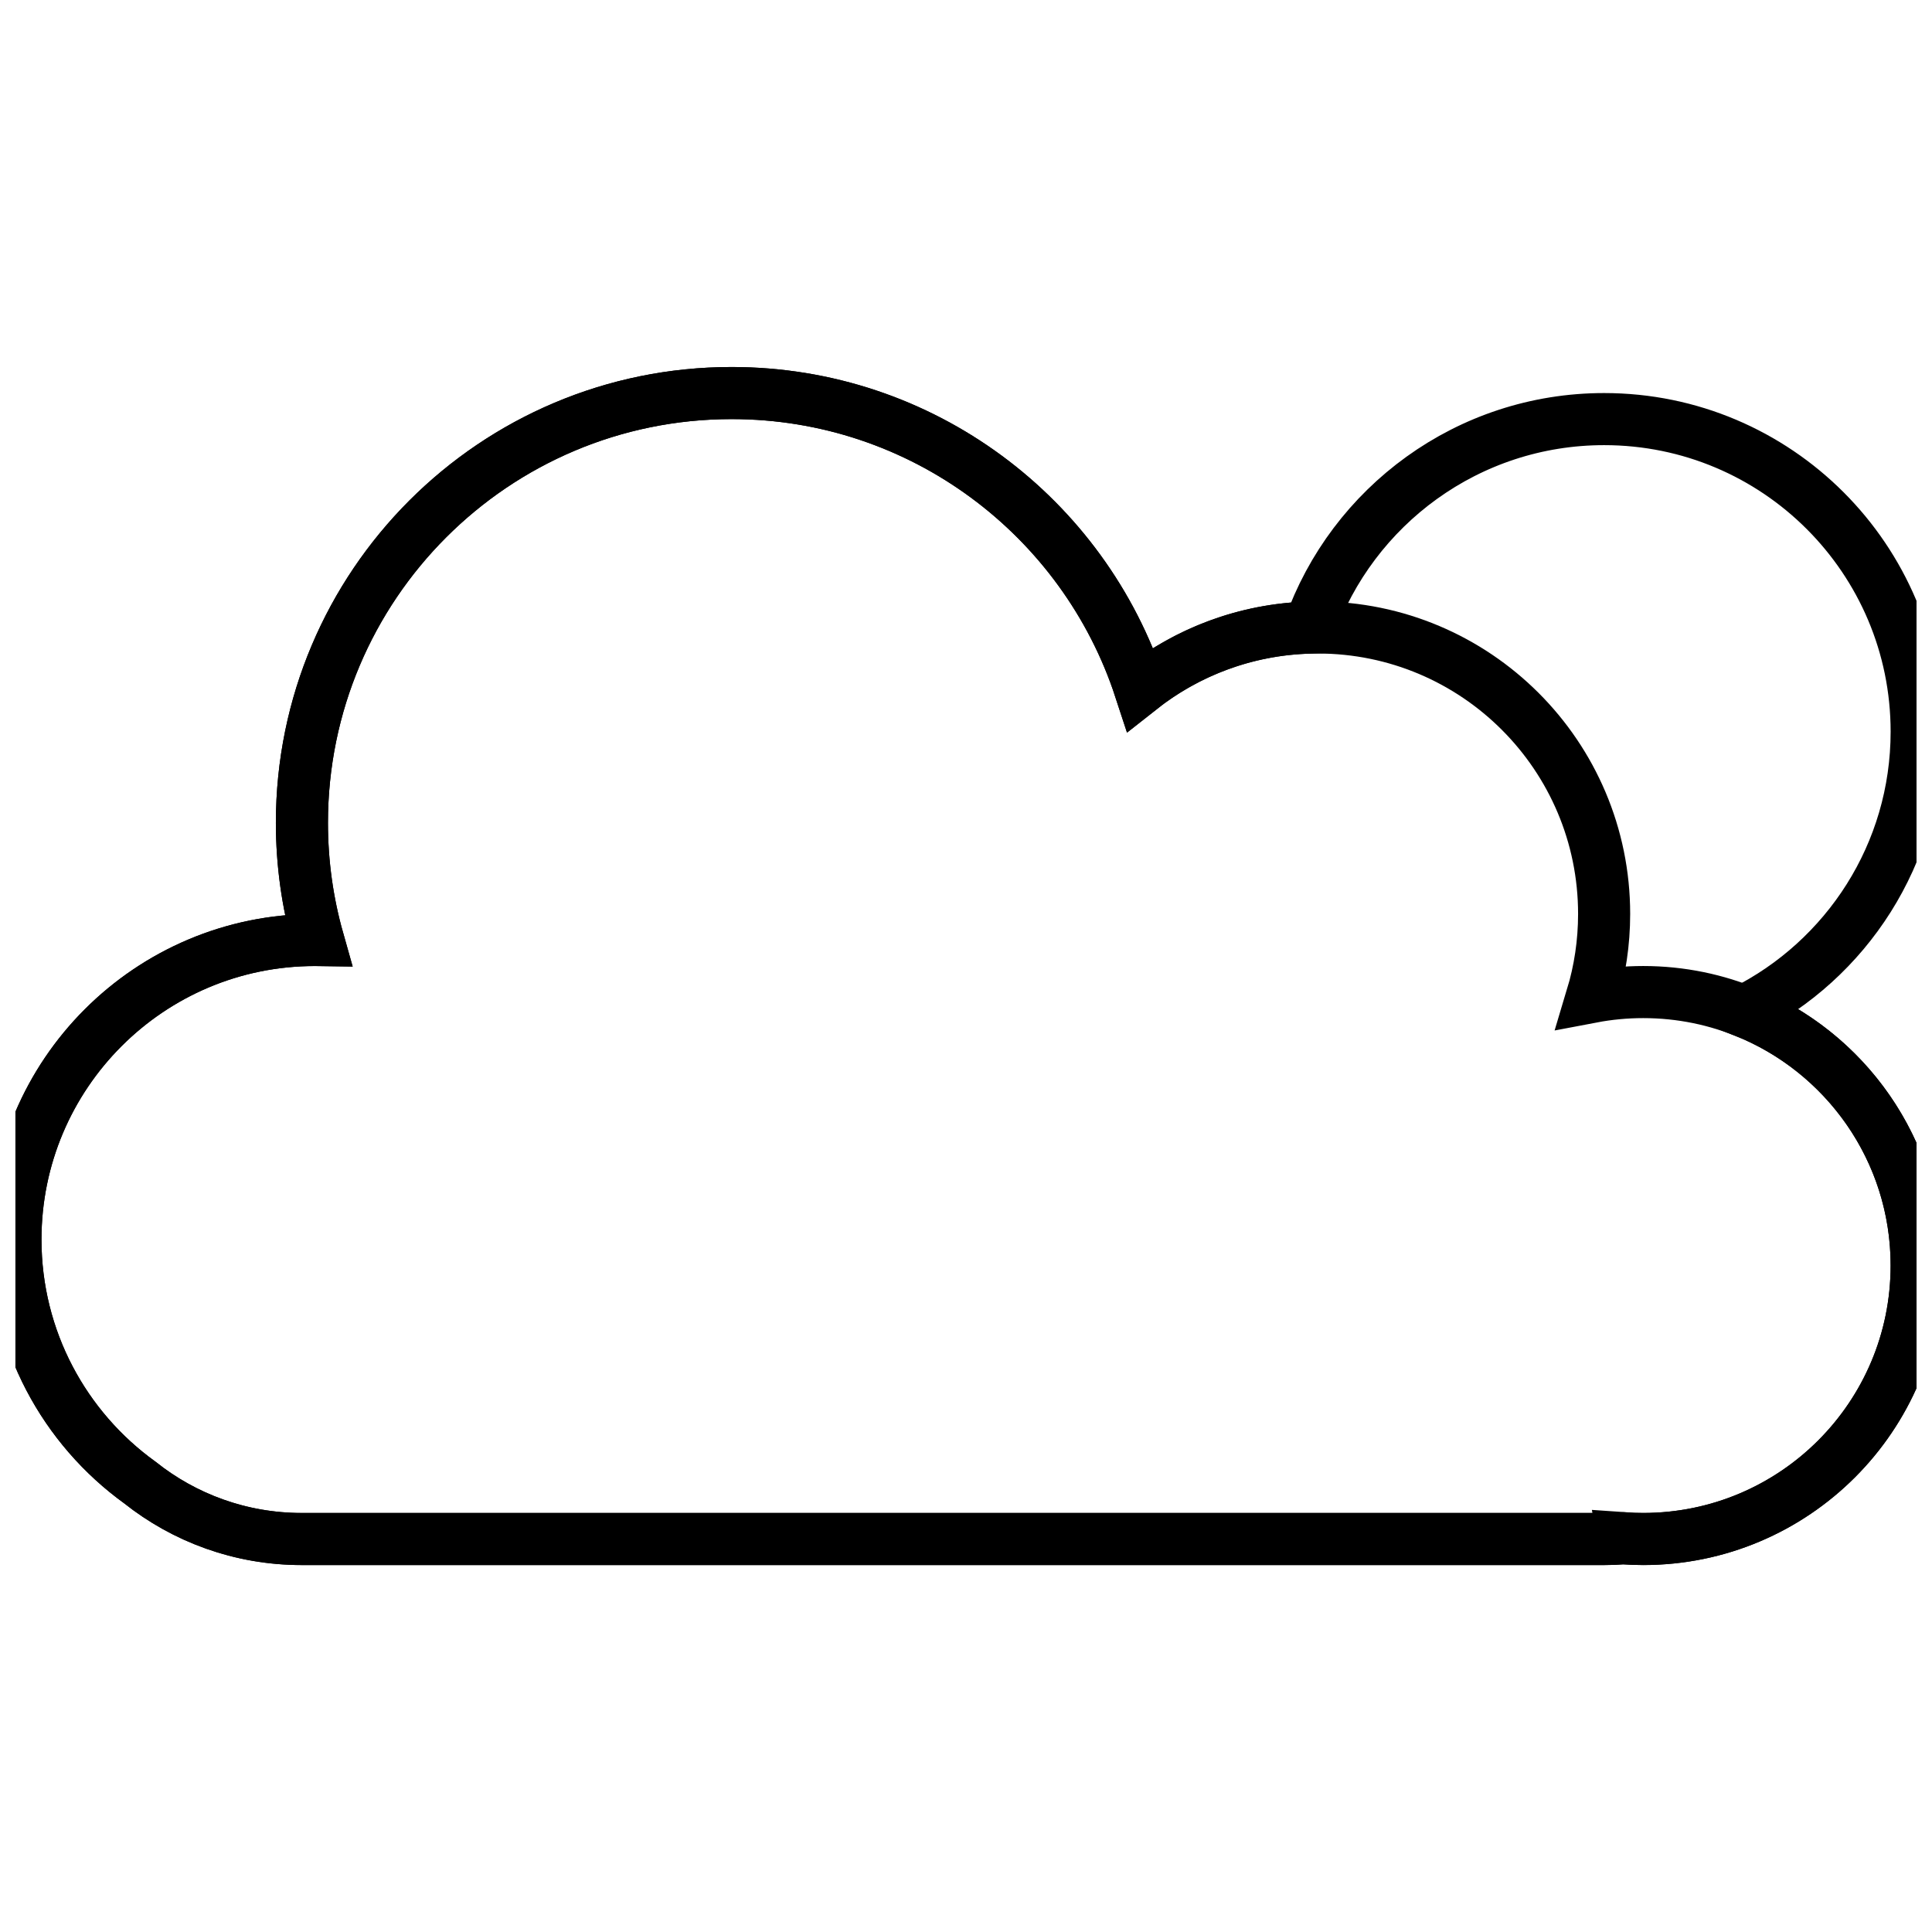 <?xml version="1.0" encoding="UTF-8"?>
<!-- Uploaded to: ICON Repo, www.svgrepo.com, Generator: ICON Repo Mixer Tools -->
<svg width="800px" height="800px" version="1.1" viewBox="144 144 512 512" xmlns="http://www.w3.org/2000/svg">
 <defs>
  <clipPath id="a">
   <path d="m148.09 170h503.81v460h-503.81z"/>
  </clipPath>
 </defs>
 <g clip-path="url(#a)" fill="none" stroke="#000000" stroke-width="2">
  <path transform="matrix(6.902 0 0 6.902 148.09 248.17)" d="m61.744 43.973c-0.243 0.018-0.488 0.027-0.736 0.027h-50.016c-2.348 0-4.508-0.811-6.213-2.168-2.894-2.088-4.779-5.49-4.779-9.332 0-6.351 5.149-11.5 11.5-11.5 0.041 0 0.081 0 0.121 5.66e-4 -0.405-1.431-0.621-2.94-0.621-4.501 0-9.113 7.387-16.5 16.5-16.5 7.319 0 13.526 4.766 15.685 11.365 1.874-1.481 4.241-2.365 6.815-2.365 6.075 0 11 4.925 11 11 0 1.107-0.164 2.176-0.468 3.184 0.637-0.121 1.296-0.185 1.968-0.185 5.799 0 10.5 4.701 10.5 10.5 0 5.799-4.701 10.5-10.5 10.5-0.254 0-0.507-0.009-0.756-0.027z"/>
  <path transform="matrix(6.902 0 0 6.902 148.09 248.17)" d="m49.681 9.004c-2.45 0.07-4.7 0.941-6.496 2.36-2.159-6.598-8.366-11.365-15.685-11.365-9.113 0-16.5 7.387-16.5 16.5 0 1.56 0.216 3.07 0.621 4.501-0.04-5.66e-4 -0.08-5.66e-4 -0.121-5.66e-4 -6.351 0-11.5 5.149-11.5 11.5 0 3.842 1.884 7.244 4.779 9.332 1.706 1.357 3.865 2.168 6.213 2.168h50.016c0.247 0 0.493-0.009 0.736-0.027 0.25 0.018 0.502 0.027 0.756 0.027 5.799 0 10.5-4.701 10.5-10.5 0-4.434-2.747-8.225-6.632-9.765 3.933-1.97 6.632-6.037 6.632-10.735 0-6.628-5.372-12-12-12-5.226 0-9.673 3.342-11.319 8.004z"/>
 </g>
</svg>